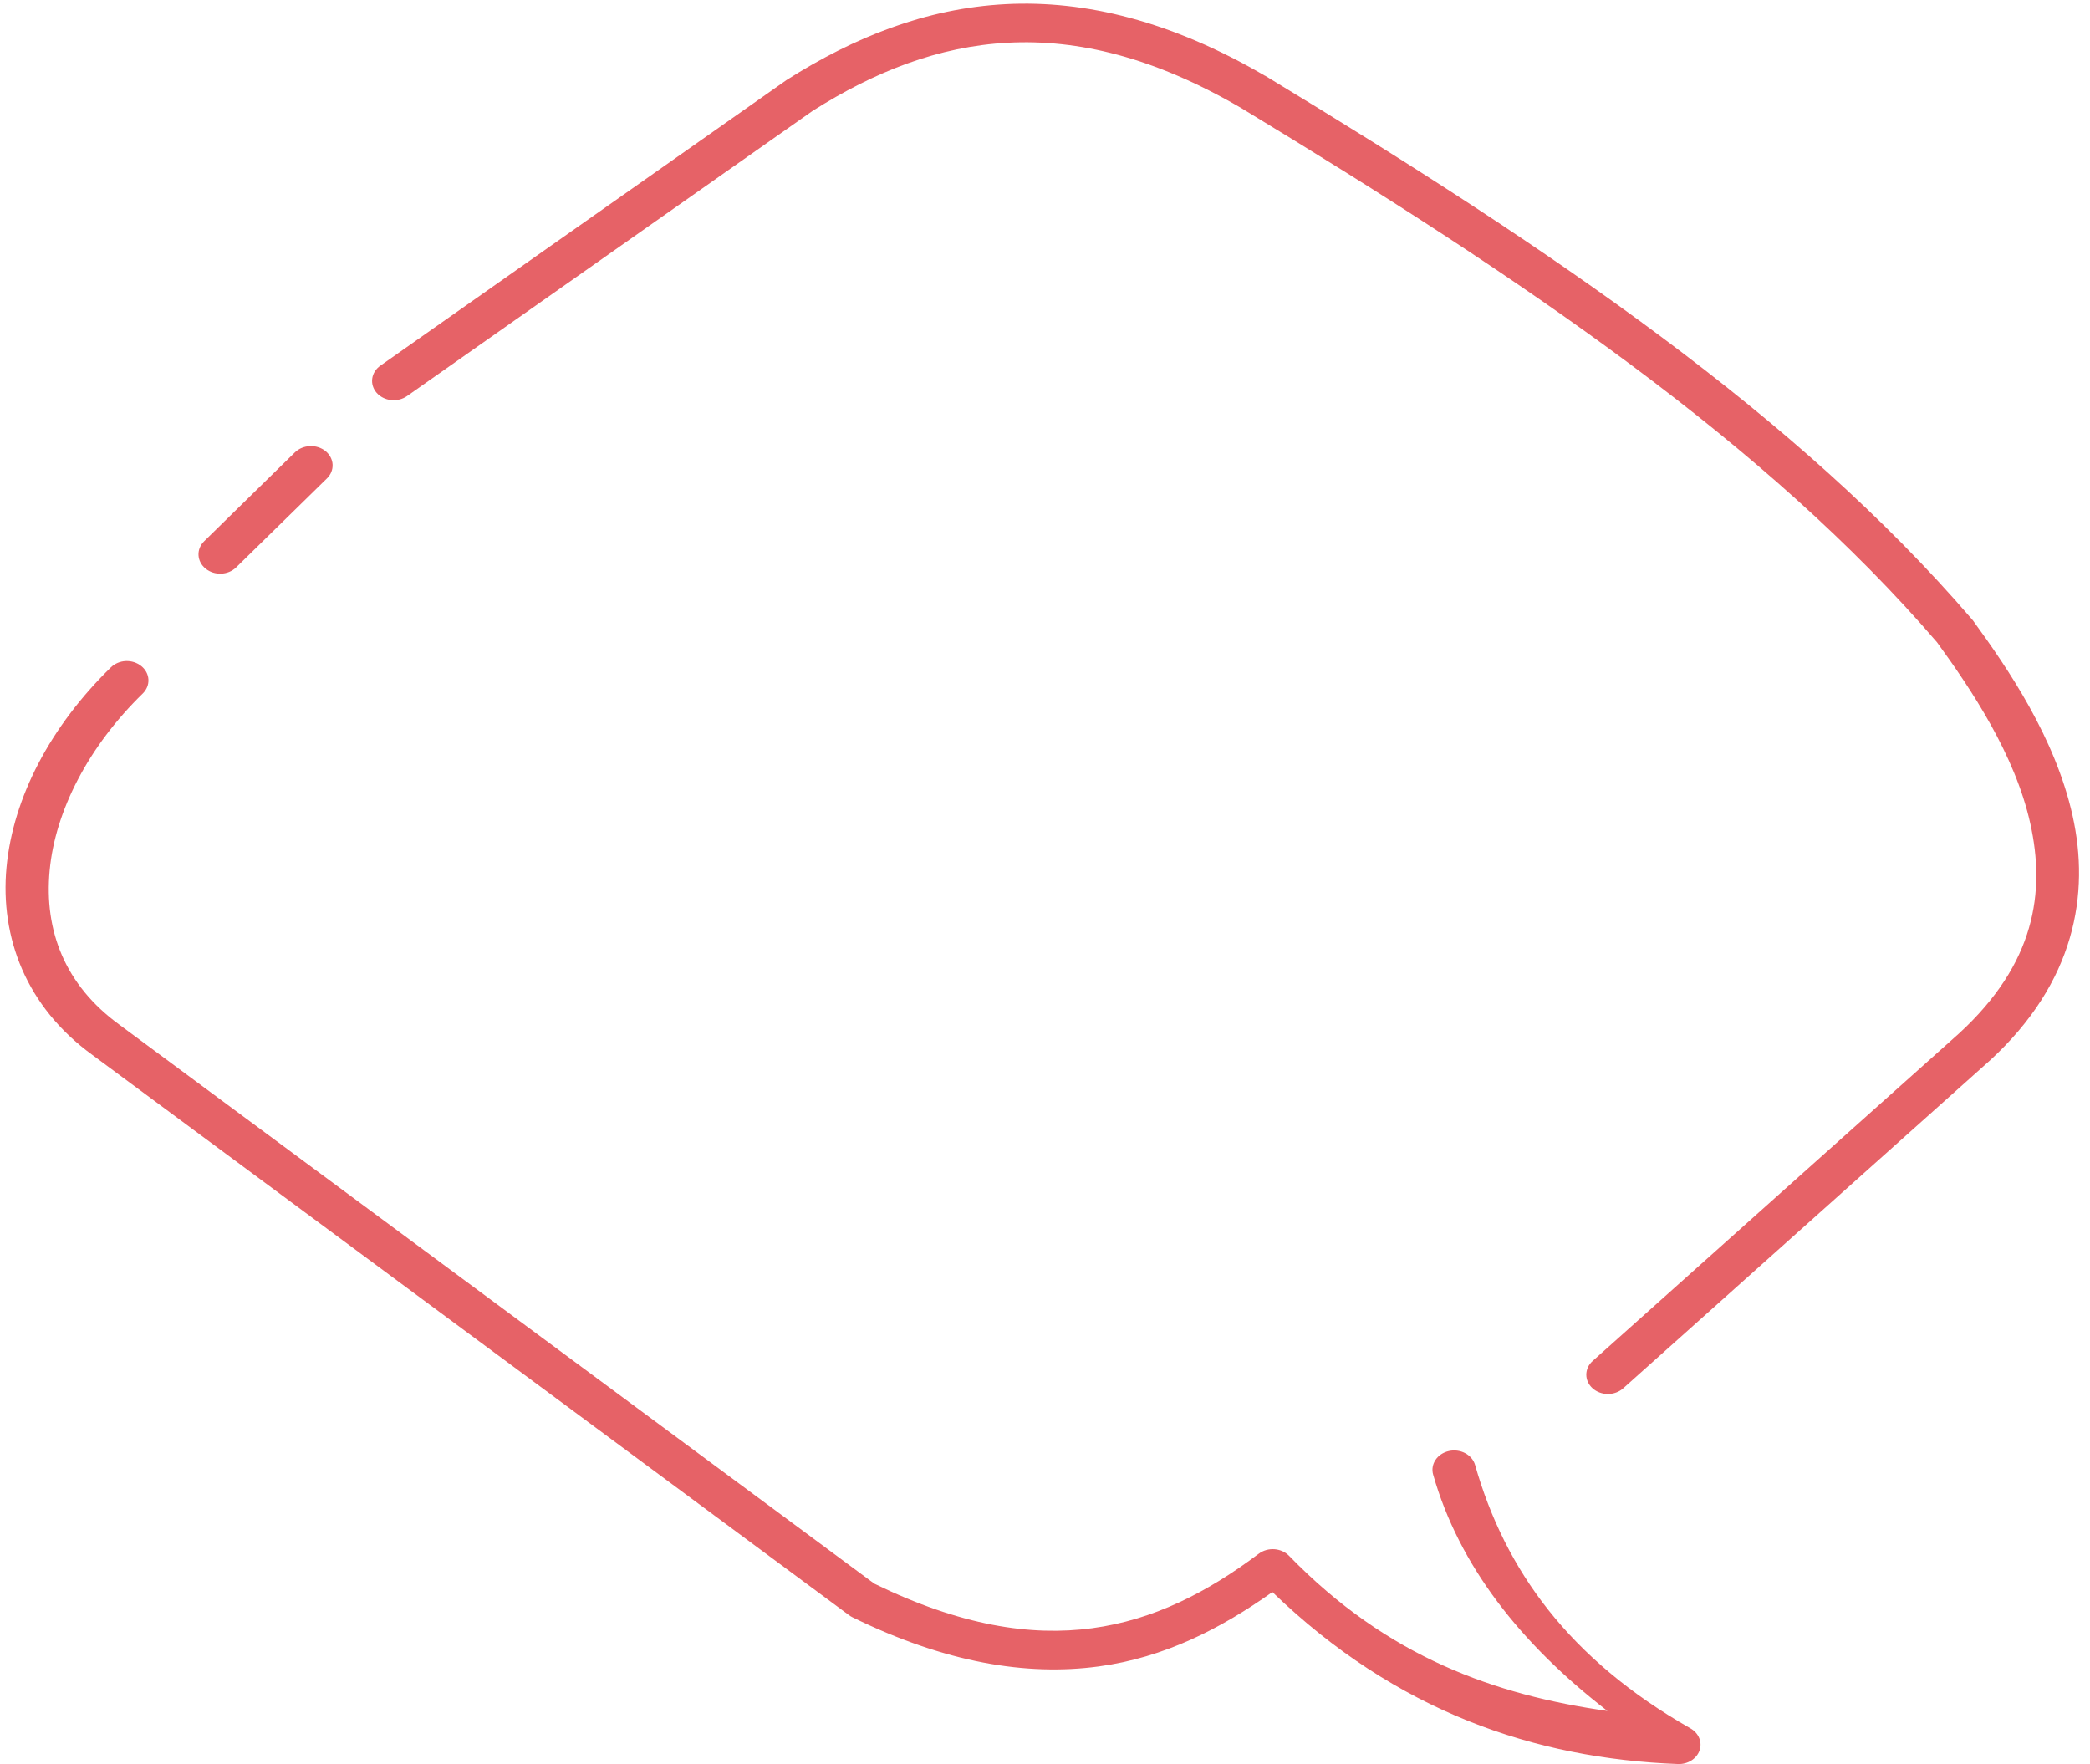 <?xml version="1.0" encoding="UTF-8" standalone="no"?><svg xmlns="http://www.w3.org/2000/svg" xmlns:xlink="http://www.w3.org/1999/xlink" fill="#000000" height="2141.2" preserveAspectRatio="xMidYMid meet" version="1" viewBox="-6.4 -4.1 2536.4 2141.2" width="2536.4" zoomAndPan="magnify"><g fill="#e66267" id="change1_1"><path d="M 1213.941 0.941 C 1117.172 5.98 1029.609 41.379 948.934 92.531 C 948.598 92.73 948.27 92.941 947.945 93.16 L 455.227 439.66 C 449.738 443.5 446.18 449.121 445.332 455.309 C 444.488 461.488 446.426 467.719 450.723 472.621 C 455.035 477.512 461.34 480.672 468.258 481.398 C 475.172 482.129 482.129 480.379 487.598 476.52 L 979.328 130.781 L 979.473 130.648 C 1054.852 82.891 1132.57 52.129 1216.891 47.738 C 1301.27 43.352 1393.641 64.988 1499.91 127 C 1846.84 337.262 2137.91 535.32 2344.328 775.328 C 2386.262 833.031 2438.91 911.691 2457.48 995.012 C 2476.129 1078.648 2463.41 1165.285 2371.07 1250.035 L 1926.34 1647.609 C 1916.172 1656.766 1916.172 1671.547 1926.34 1680.699 C 1931.27 1685.109 1937.949 1687.586 1944.922 1687.586 C 1951.891 1687.586 1958.57 1685.109 1963.5 1680.699 L 2408.359 1282.996 C 2408.461 1282.914 2408.559 1282.832 2408.648 1282.746 C 2512.262 1187.652 2529.941 1080.391 2508.859 985.82 C 2487.781 891.262 2430.82 807.828 2387.969 748.91 C 2387.57 748.391 2387.141 747.891 2386.699 747.398 C 2174.148 500 1877.82 299.23 1529.051 87.871 C 1528.91 87.828 1528.77 87.789 1528.621 87.75 C 1415.27 21.602 1310.699 -4.109 1213.93 0.93 Z M 1213.941 0.941"/><path d="M 146.312 798.109 C 139.363 798.41 132.832 801.172 128.16 805.781 C 55.285 876.84 9.441 963.441 1.496 1048.48 C -6.445 1133.52 25.359 1217.812 105.641 1276.078 L 1023.941 1955.984 C 1025.211 1956.938 1026.578 1957.781 1028.02 1958.5 C 1140.691 2013.773 1239.359 2029.969 1326.66 2018.266 C 1406.871 2007.512 1475.23 1972.27 1537.77 1927.93 C 1687.711 2072.977 1856.469 2130.074 2029.922 2136.656 C 2041.809 2137.125 2052.559 2130.387 2056.129 2120.238 C 2059.691 2110.09 2055.18 2099.066 2045.121 2093.375 C 1897.93 2009.574 1820.109 1901.332 1783.77 1773.805 C 1782.07 1767.762 1777.73 1762.574 1771.738 1759.387 C 1765.75 1756.203 1758.59 1755.277 1751.828 1756.82 C 1745.07 1758.348 1739.27 1762.219 1735.699 1767.574 C 1732.141 1772.934 1731.102 1779.34 1732.828 1785.379 C 1764.289 1895.812 1838.809 1990.707 1944.359 2072.238 C 1808 2052.84 1677.629 2007.191 1558.039 1884.02 C 1548.648 1874.316 1532.301 1873.137 1521.301 1881.375 C 1458.891 1928.25 1393.609 1961.824 1318.922 1971.836 C 1244.57 1981.805 1159.25 1968.809 1054.621 1917.738 L 138.852 1239.719 C 138.805 1239.676 138.758 1239.633 138.707 1239.59 C 72.062 1191.219 47.062 1124.988 53.844 1052.371 C 60.625 979.762 101.02 901.68 166.855 837.48 C 171.57 832.879 174.043 826.789 173.727 820.559 C 173.41 814.328 170.332 808.461 165.168 804.27 C 160.043 800.059 153.262 797.84 146.312 798.102 Z M 146.312 798.109"/><path d="M 369.66 537.289 C 362.73 537.559 356.207 540.281 351.508 544.84 L 241.309 652.789 C 236.613 657.41 234.168 663.5 234.512 669.73 C 234.852 675.969 237.961 681.82 243.141 686 C 253.84 694.699 270.387 694.02 280.152 684.488 L 390.352 576.539 C 395.066 571.941 397.539 565.859 397.223 559.621 C 396.906 553.391 393.824 547.531 388.664 543.328 C 383.48 539.141 376.645 536.961 369.664 537.289 Z M 369.66 537.289"/></g></svg>